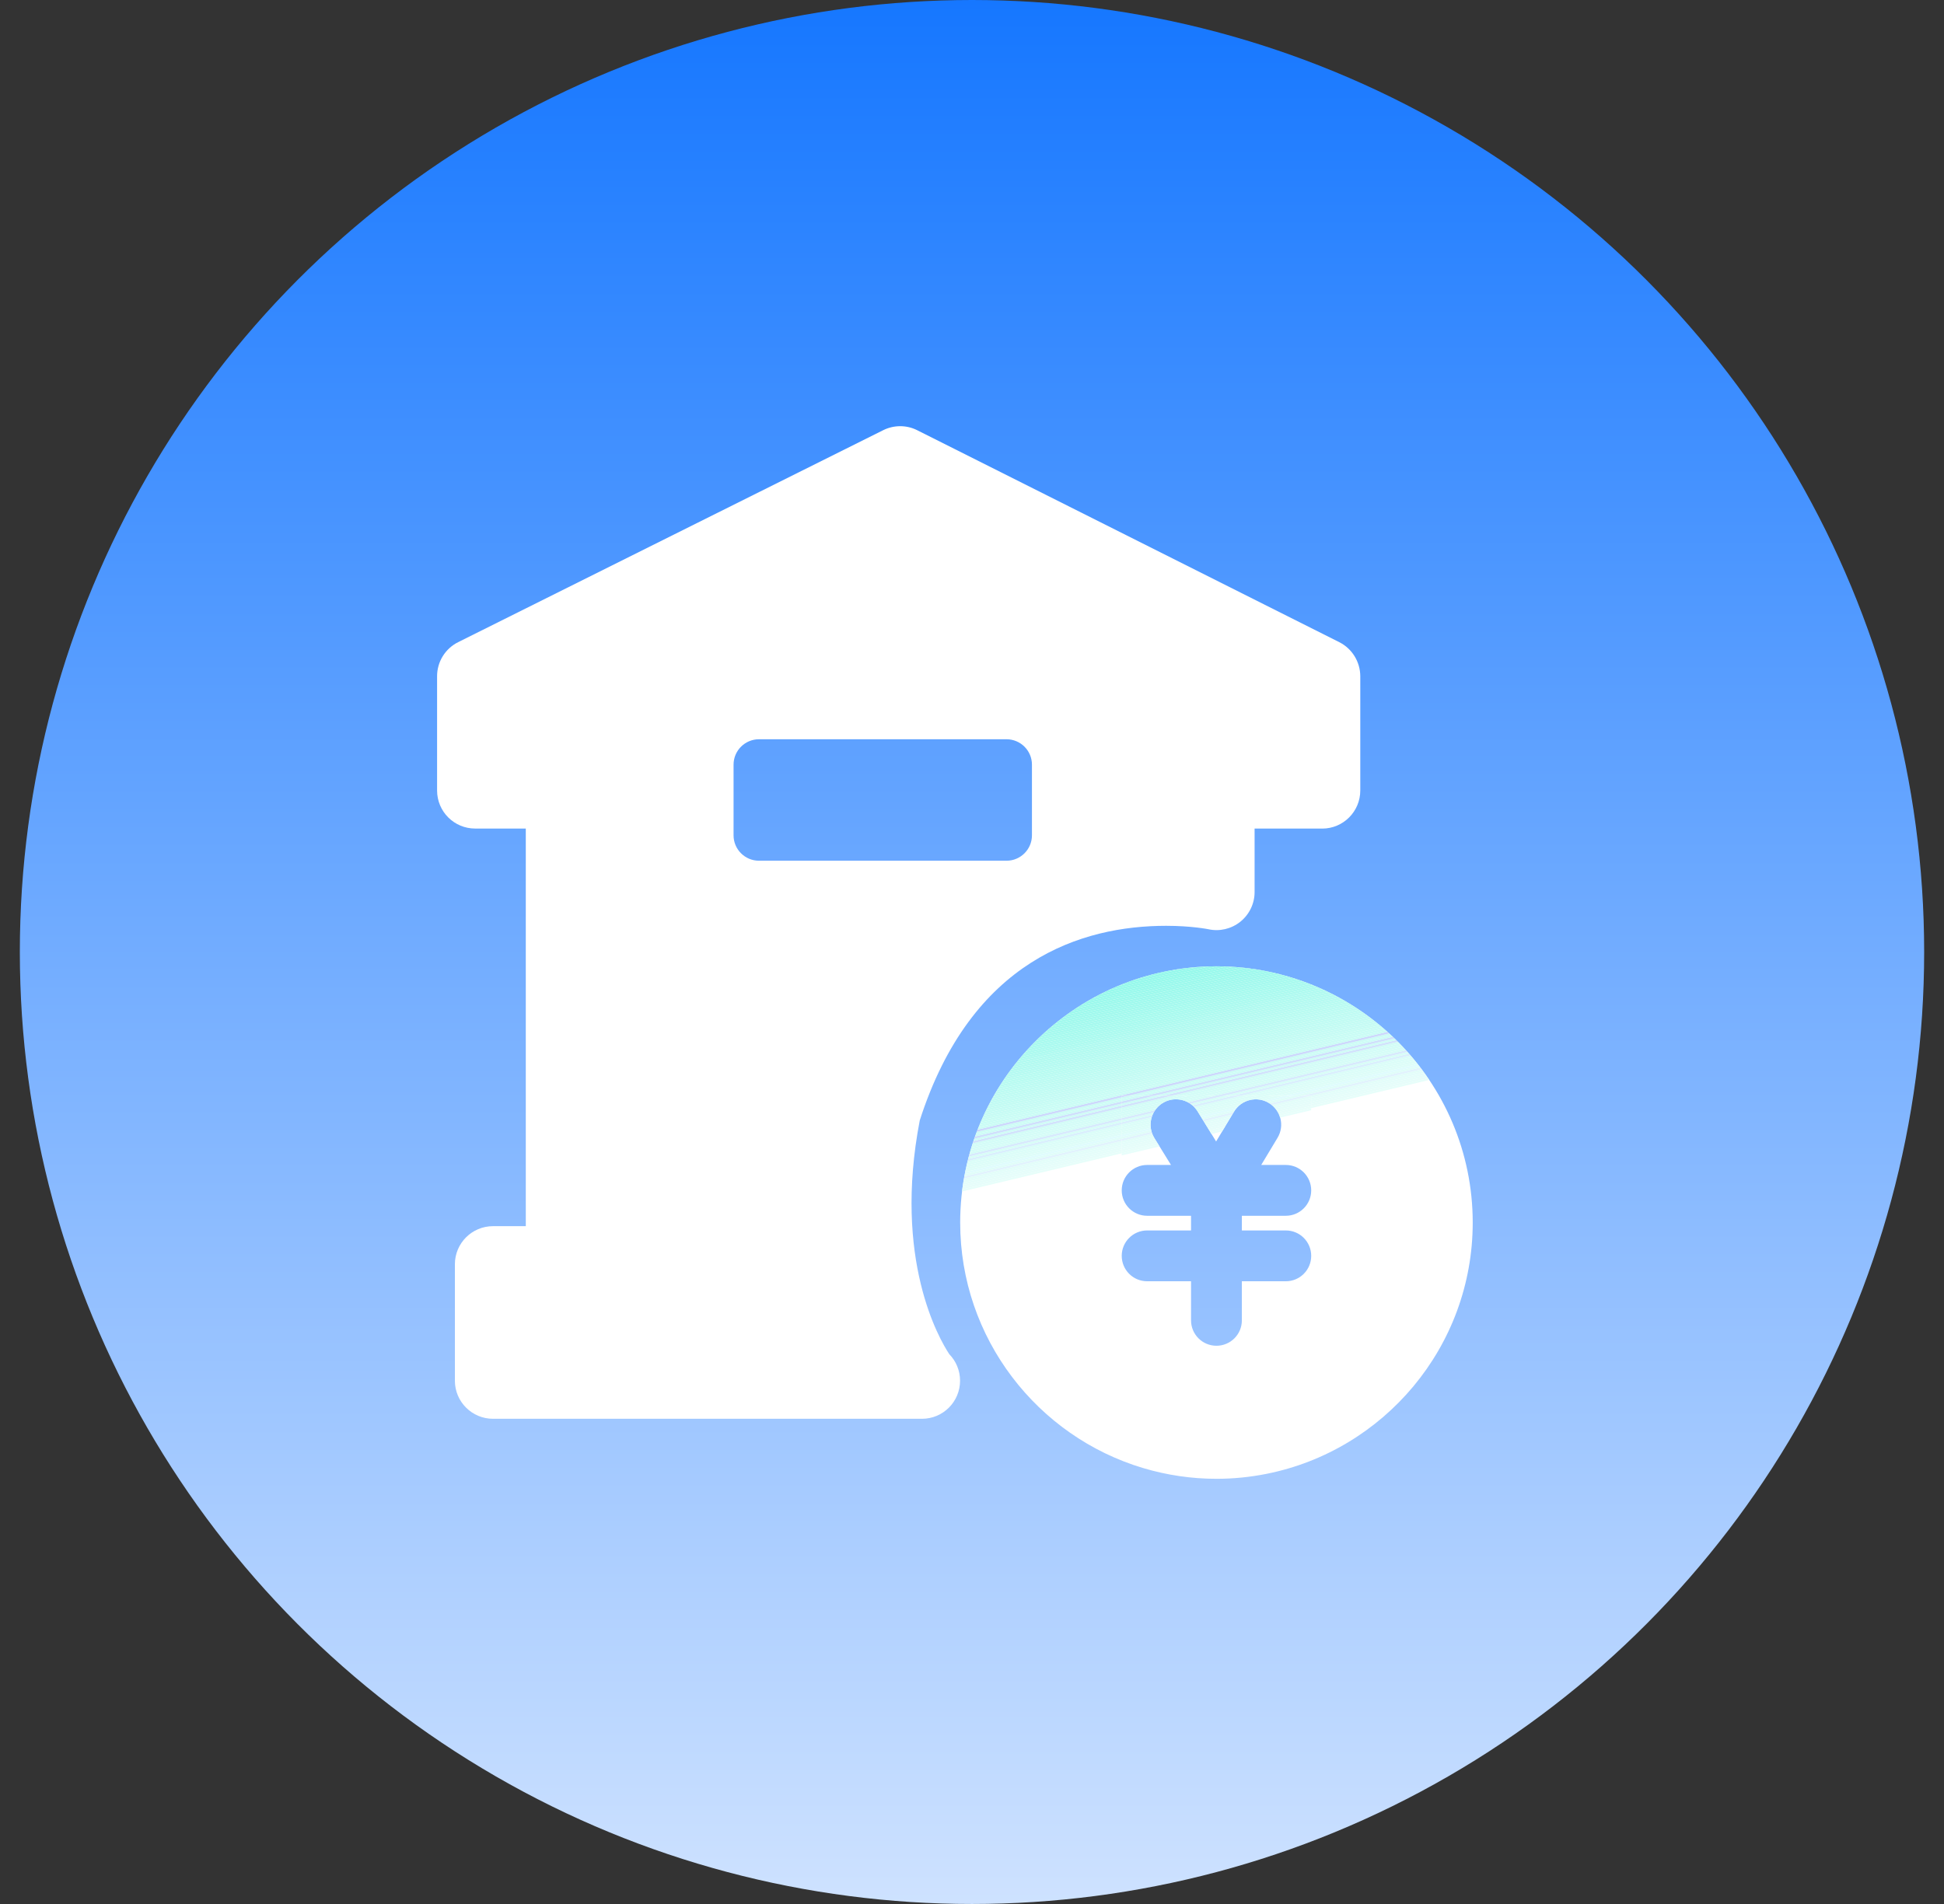 <svg width="49" height="48" viewBox="0 0 49 48" fill="none" xmlns="http://www.w3.org/2000/svg">
<rect x="0" y="0" width="49" height="48" fill="#333333" stroke="none"/>
<circle cx="24.5" cy="24" r="24" fill="url(#paint0_linear_272697_255788)"/>
<path d="M30.661 24.361C27.1 24.361 24.202 27.259 24.202 30.821C24.202 33.742 26.151 36.216 28.816 37.011C29.415 37.19 30.036 37.281 30.661 37.281C31.09 37.281 31.509 37.238 31.914 37.158C34.879 36.573 37.121 33.955 37.121 30.821C37.121 27.259 34.224 24.361 30.661 24.361ZM32.41 31.02C32.764 31.02 33.05 31.307 33.05 31.66C33.05 32.015 32.764 32.301 32.41 32.301H31.302V33.287C31.302 33.641 31.015 33.927 30.661 33.927C30.308 33.927 30.021 33.64 30.021 33.287V32.301H28.914C28.561 32.301 28.274 32.015 28.274 31.66C28.274 31.307 28.561 31.02 28.914 31.02H30.021V30.65H28.914C28.561 30.65 28.274 30.363 28.274 30.01C28.274 29.656 28.561 29.369 28.914 29.369H29.516L29.096 28.689C28.911 28.389 29.005 27.994 29.306 27.808C29.605 27.623 30 27.717 30.187 28.018L30.653 28.777L31.105 28.025C31.286 27.723 31.678 27.623 31.981 27.805C32.285 27.986 32.384 28.379 32.202 28.683L31.79 29.369H32.41C32.764 29.369 33.05 29.656 33.05 30.01C33.05 30.363 32.764 30.65 32.41 30.65H31.302V31.02H32.41Z" fill="white"/>
<path d="M30.536 28.589L30.804 28.524L30.841 28.463L30.508 28.543L30.536 28.589ZM29.197 28.856L28.273 29.076V29.129L29.226 28.902L29.197 28.856ZM32.266 28.176L33.049 27.989V27.936L32.25 28.127C32.256 28.143 32.261 28.16 32.266 28.176Z" fill="#E8FEFB"/>
<path d="M28.275 29.024L24.256 29.983L24.25 30.037L28.275 29.076V29.024ZM33.05 27.936L36.026 27.226L35.996 27.181L33.051 27.884V27.936H33.05ZM32.251 28.127L33.05 27.936V27.884L32.231 28.079C32.239 28.095 32.245 28.111 32.251 28.127ZM30.509 28.543L30.842 28.463L30.879 28.402L30.482 28.497L30.509 28.543Z" fill="#E7FEFA"/>
<path d="M29.169 28.81L28.273 29.024V29.076L29.197 28.856L29.169 28.81Z" fill="#E7FEFA"/>
<path d="M28.273 29.024V28.971L24.262 29.929C24.26 29.947 24.257 29.965 24.255 29.983L28.273 29.024ZM33.049 27.884L35.994 27.181C35.984 27.166 35.973 27.151 35.963 27.136L33.049 27.831V27.884ZM30.48 28.497L30.877 28.402L30.913 28.341L30.452 28.451L30.48 28.497Z" fill="#E6FDFA"/>
<path d="M29.141 28.764L28.273 28.972V29.024L29.169 28.81L29.141 28.764ZM32.23 28.079L33.049 27.884V27.831L32.205 28.033C32.215 28.048 32.222 28.063 32.23 28.079Z" fill="#E6FDFA"/>
<path d="M33.049 27.831L35.963 27.136C35.953 27.121 35.943 27.106 35.932 27.091L33.049 27.779V27.831ZM28.273 28.972V28.919L24.27 29.875C24.267 29.893 24.265 29.911 24.263 29.929L28.273 28.972Z" fill="#E5FDFA"/>
<path d="M32.205 28.033L33.049 27.831V27.779L32.176 27.988C32.187 28.003 32.197 28.017 32.205 28.033ZM30.452 28.452L30.914 28.341L30.951 28.28L30.424 28.406L30.452 28.452ZM29.113 28.719L28.273 28.919V28.972L29.141 28.765L29.113 28.719Z" fill="#E5FDFA"/>
<path d="M33.049 27.779L35.932 27.091C35.922 27.076 35.911 27.061 35.9 27.047L33.049 27.727V27.779ZM28.274 28.919V28.867L24.279 29.821L24.27 29.875L28.274 28.919ZM30.424 28.406L30.951 28.28L30.988 28.219L30.396 28.36L30.424 28.406Z" fill="#E4FDFA"/>
<path d="M29.095 28.69C29.092 28.684 29.089 28.678 29.086 28.673L28.273 28.867V28.919L29.113 28.719L29.095 28.69ZM32.176 27.988L33.049 27.779V27.727L32.142 27.943C32.154 27.958 32.166 27.973 32.176 27.988Z" fill="#E4FDFA"/>
<path d="M28.273 28.867V28.814L24.287 29.766C24.284 29.784 24.281 29.803 24.278 29.821L28.273 28.867ZM33.049 27.727L35.9 27.046C35.889 27.031 35.879 27.016 35.867 27.002L33.049 27.675V27.727ZM30.396 28.36L30.987 28.219L31.024 28.158L30.368 28.315L30.396 28.36Z" fill="#E3FDFA"/>
<path d="M32.142 27.944L33.049 27.727V27.675L32.102 27.901C32.116 27.915 32.13 27.929 32.142 27.944ZM29.061 28.627L28.273 28.815V28.867L29.086 28.674C29.077 28.658 29.069 28.642 29.061 28.627Z" fill="#E3FDFA"/>
<path d="M33.046 27.623H33.05V27.675L35.868 27.002C35.857 26.986 35.846 26.971 35.835 26.957L33.046 27.623ZM28.274 28.815V28.762L24.297 29.712C24.294 29.73 24.291 29.749 24.288 29.767L28.274 28.815Z" fill="#E2FDF9"/>
<path d="M32.102 27.9L33.049 27.674V27.623H33.045L32.056 27.859C32.073 27.872 32.088 27.886 32.102 27.9ZM29.041 28.579L28.872 28.62L28.273 28.762V28.815L29.061 28.627C29.054 28.611 29.047 28.595 29.041 28.579ZM30.368 28.315L31.024 28.158L31.061 28.096L30.34 28.269L30.368 28.315Z" fill="#E2FDF9"/>
<path d="M32.826 27.623H33.045L35.835 26.957C35.824 26.942 35.812 26.927 35.801 26.912L32.826 27.623ZM28.274 28.762V28.71L24.306 29.657L24.297 29.711L28.274 28.762Z" fill="#E1F3FD"/>
<path d="M29.041 28.579C29.035 28.563 29.03 28.547 29.025 28.53L28.273 28.71V28.762L28.872 28.62L29.041 28.579ZM32.057 27.859L33.046 27.623H32.827L32.003 27.82C32.022 27.832 32.04 27.845 32.057 27.859ZM30.34 28.269L31.061 28.096L31.097 28.035L30.311 28.223L30.34 28.269Z" fill="#E1F3FD"/>
<path d="M32.827 27.623L35.801 26.913C35.79 26.898 35.779 26.883 35.767 26.868L32.607 27.623H32.827ZM28.274 28.658L24.317 29.603C24.314 29.621 24.31 29.639 24.307 29.657L28.274 28.71V28.658ZM29.014 28.481L28.274 28.658V28.71L29.026 28.531C29.021 28.514 29.017 28.498 29.014 28.481ZM30.312 28.223L31.098 28.036L31.104 28.025C31.115 28.007 31.127 27.99 31.138 27.973L30.284 28.178L30.312 28.223ZM31.981 27.805C31.989 27.809 31.996 27.815 32.003 27.82L32.827 27.623H32.607L31.939 27.783C31.953 27.79 31.967 27.797 31.981 27.805Z" fill="#E0FDF9"/>
<path d="M28.274 28.658V28.605L24.328 29.548C24.324 29.566 24.321 29.584 24.317 29.602L28.274 28.658ZM32.388 27.623H32.607L35.767 26.869C35.756 26.854 35.745 26.839 35.733 26.825L32.388 27.623Z" fill="#DFFCFD"/>
<path d="M31.939 27.782L32.607 27.623H32.388L31.86 27.749C31.887 27.758 31.913 27.77 31.939 27.782ZM29.006 28.43L28.273 28.605V28.658L29.014 28.481C29.01 28.464 29.008 28.447 29.006 28.43ZM30.284 28.177L31.138 27.973C31.156 27.95 31.175 27.928 31.195 27.907L30.256 28.131L30.284 28.177Z" fill="#DFFCFD"/>
<path d="M32.169 27.623H32.388L35.733 26.825C35.721 26.809 35.71 26.795 35.698 26.78L32.169 27.623ZM28.274 28.605V28.553L24.339 29.492C24.336 29.51 24.332 29.529 24.328 29.547L28.274 28.605Z" fill="#DEFDF9"/>
<path d="M31.86 27.749L32.388 27.623H32.168L31.753 27.722C31.788 27.728 31.825 27.736 31.86 27.749ZM30.227 28.086L30.255 28.132L31.194 27.908C31.22 27.882 31.247 27.857 31.277 27.836L30.364 28.053L30.227 28.086ZM29.001 28.379L28.273 28.553V28.605L29.006 28.43C29.003 28.413 29.002 28.396 29.001 28.379Z" fill="#DEFDF9"/>
<path d="M31.949 27.623H32.168L35.697 26.781C35.686 26.766 35.674 26.751 35.662 26.737L31.949 27.623ZM28.273 28.553V28.5L24.351 29.437C24.346 29.456 24.343 29.474 24.339 29.492L28.273 28.553Z" fill="#DDFDF8"/>
<path d="M29.001 28.327L28.273 28.501V28.553L29.001 28.38C29.001 28.362 29 28.344 29.001 28.327ZM30.227 28.086L30.365 28.054L31.277 27.836C31.414 27.738 31.585 27.696 31.752 27.723L32.168 27.623H31.949L30.199 28.041L30.227 28.086Z" fill="#DDFDF8"/>
<path d="M28.274 28.501V28.448L24.363 29.382C24.359 29.4 24.355 29.419 24.352 29.437L28.274 28.501ZM31.73 27.623H31.949L35.662 26.737L35.626 26.693L31.73 27.623ZM30.186 28.018L30.2 28.04L31.95 27.623H31.73L30.17 27.995C30.175 28.003 30.181 28.01 30.186 28.018ZM29.006 28.273L28.838 28.314L28.274 28.448V28.501L29.002 28.327C29.002 28.309 29.004 28.291 29.006 28.273Z" fill="#DCFDF8"/>
<path d="M31.511 27.623H31.73L35.626 26.693L35.589 26.649L31.511 27.623ZM28.274 28.448V28.396L24.376 29.326C24.372 29.345 24.367 29.363 24.363 29.382L28.274 28.448Z" fill="#DBFDF8"/>
<path d="M29.006 28.273C29.008 28.255 29.012 28.237 29.016 28.219L28.823 28.265L28.273 28.396V28.449L28.837 28.314L29.006 28.273ZM30.169 27.995L31.73 27.623H31.51L30.137 27.951C30.149 27.965 30.159 27.98 30.169 27.995Z" fill="#DBFDF8"/>
<path d="M31.291 27.623H31.511L35.589 26.649L35.552 26.606L31.291 27.623ZM28.274 28.396V28.343L24.389 29.27C24.385 29.289 24.38 29.307 24.376 29.326L28.274 28.396Z" fill="#DAFDF8"/>
<path d="M30.137 27.951L31.51 27.623H31.291L30.099 27.907C30.112 27.921 30.125 27.936 30.137 27.951ZM29.015 28.219C29.019 28.2 29.024 28.181 29.03 28.163L28.273 28.344V28.396L28.823 28.265L29.015 28.219Z" fill="#DAFDF8"/>
<path d="M28.274 28.291L24.404 29.215C24.399 29.233 24.395 29.252 24.391 29.271L28.275 28.344V28.291H28.274ZM31.292 27.623L35.553 26.606C35.541 26.591 35.528 26.577 35.515 26.562L31.073 27.623H31.292Z" fill="#D9EFFD"/>
<path d="M29.051 28.105L28.273 28.291V28.343L29.03 28.163C29.037 28.143 29.044 28.124 29.051 28.105ZM30.099 27.907L31.291 27.623H31.072L30.054 27.866C30.07 27.879 30.084 27.893 30.099 27.907Z" fill="#D9EFFD"/>
<path d="M28.274 28.291V28.239L24.418 29.16C24.413 29.178 24.408 29.196 24.403 29.215L28.274 28.291ZM30.853 27.623H31.072L35.514 26.562L35.476 26.519L30.853 27.623Z" fill="#D8FDF7"/>
<path d="M29.079 28.046L28.273 28.239V28.291L29.051 28.106C29.06 28.085 29.069 28.066 29.079 28.046ZM30.054 27.866L31.072 27.623H30.853L30.002 27.826C30.02 27.838 30.037 27.852 30.054 27.866Z" fill="#D8FDF7"/>
<path d="M30.633 27.623H30.853L35.476 26.519L35.437 26.476L30.633 27.623ZM28.273 28.239V28.186L24.433 29.103C24.428 29.122 24.423 29.141 24.418 29.159L28.273 28.239ZM30.002 27.826L30.853 27.623H30.633L29.939 27.789C29.961 27.801 29.982 27.813 30.002 27.826Z" fill="#D7E9FD"/>
<path d="M29.117 27.985L28.273 28.187V28.239L29.079 28.047C29.091 28.025 29.104 28.004 29.117 27.985Z" fill="#D7E9FD"/>
<path d="M28.274 28.187V28.134L24.449 29.047C24.444 29.066 24.439 29.085 24.434 29.104L28.274 28.187ZM30.415 27.623H30.634L35.438 26.476C35.425 26.462 35.411 26.448 35.398 26.433L30.415 27.623Z" fill="#D6FCF7"/>
<path d="M29.94 27.788L30.634 27.623H30.414L29.863 27.754C29.889 27.764 29.915 27.776 29.94 27.788ZM29.171 27.92L28.774 28.015L28.273 28.134V28.187L29.117 27.985C29.134 27.962 29.151 27.941 29.171 27.92Z" fill="#D6FCF7"/>
<path d="M28.274 28.134V28.082L24.466 28.991C24.46 29.01 24.455 29.029 24.449 29.047L28.274 28.134ZM30.195 27.623H30.414L35.398 26.433L35.358 26.39L30.195 27.623ZM29.864 27.755L30.415 27.623H30.196L29.764 27.726C29.798 27.733 29.831 27.742 29.864 27.755ZM29.171 27.92C29.194 27.895 29.219 27.871 29.247 27.849L28.574 28.01L28.274 28.082V28.134L28.775 28.015L29.171 27.92Z" fill="#D5FCF7"/>
<path d="M28.273 28.082V28.029L24.482 28.934C24.476 28.953 24.47 28.972 24.465 28.991L28.273 28.082ZM29.975 27.623H30.194L35.357 26.39C35.344 26.376 35.33 26.362 35.316 26.348L29.975 27.623ZM29.246 27.85C29.265 27.835 29.284 27.821 29.305 27.809C29.336 27.789 29.369 27.774 29.403 27.76L28.549 27.964L28.273 28.03V28.082L28.573 28.011L29.246 27.85ZM29.762 27.727L30.194 27.624H29.975L29.584 27.717C29.644 27.712 29.704 27.715 29.762 27.727Z" fill="#D4FCF7"/>
<path d="M28.274 28.029V27.977L24.5 28.878L24.482 28.934L28.274 28.029ZM29.757 27.623H29.976L35.317 26.348C35.303 26.333 35.289 26.319 35.276 26.305L29.757 27.623Z" fill="#D3FCF7"/>
<path d="M29.403 27.759C29.462 27.736 29.523 27.721 29.585 27.716L29.976 27.623H29.756L28.273 27.977V28.03L28.549 27.964L29.403 27.759Z" fill="#D3FCF7"/>
<path d="M28.274 27.924L24.518 28.821C24.512 28.84 24.506 28.859 24.5 28.878L28.274 27.977V27.924ZM29.757 27.623L35.276 26.305C35.262 26.291 35.249 26.277 35.235 26.263L29.538 27.623H29.757Z" fill="#D2FCF6"/>
<path d="M29.537 27.623L28.273 27.924V27.977L29.756 27.623H29.537Z" fill="#D2FCF6"/>
<path d="M28.274 27.925V27.872L24.537 28.765C24.53 28.783 24.524 28.803 24.519 28.822L28.274 27.925ZM29.537 27.623L35.234 26.263C35.221 26.249 35.206 26.235 35.192 26.221L29.318 27.623H29.537Z" fill="#D1E2FC"/>
<path d="M29.318 27.623L28.273 27.872V27.924L29.537 27.623H29.318Z" fill="#D1E2FC"/>
<path d="M29.099 27.623H29.319L35.192 26.221C35.178 26.207 35.164 26.193 35.149 26.179L29.099 27.623ZM28.274 27.872V27.82L24.557 28.707C24.55 28.726 24.544 28.745 24.537 28.764L28.274 27.872Z" fill="#D0FCF6"/>
<path d="M29.099 27.623L28.614 27.739L28.273 27.82V27.872L29.318 27.623H29.099Z" fill="#D0FCF6"/>
<path d="M28.274 27.82V27.768L24.577 28.65C24.57 28.669 24.564 28.688 24.557 28.708L28.274 27.82ZM28.88 27.623H29.099L35.149 26.179L35.106 26.137L28.88 27.623Z" fill="#CFDFFC"/>
<path d="M29.099 27.623H28.88L28.406 27.736L28.273 27.767V27.82L28.614 27.739L29.099 27.623Z" fill="#CFDFFC"/>
<path d="M28.66 27.623H28.879L35.105 26.137L35.06 26.095L28.66 27.623ZM28.274 27.767V27.715L24.598 28.593C24.59 28.612 24.584 28.631 24.577 28.65L28.274 27.767Z" fill="#CEFCF6"/>
<path d="M28.88 27.623H28.66L28.363 27.694L28.273 27.715V27.767L28.406 27.736L28.88 27.623Z" fill="#CEFCF6"/>
<path d="M28.273 27.715V27.663L24.619 28.535C24.611 28.555 24.604 28.573 24.597 28.593L28.273 27.715ZM28.441 27.623H28.66L35.06 26.095C35.045 26.081 35.03 26.067 35.015 26.053L28.441 27.623Z" fill="#CDFCF5"/>
<path d="M28.66 27.623H28.441L28.299 27.657L28.273 27.663V27.715L28.363 27.694L28.66 27.623Z" fill="#CDFCF5"/>
<path d="M28.274 27.663V27.623H28.441L35.016 26.053C35.001 26.04 34.985 26.026 34.97 26.012L24.641 28.478C24.634 28.497 24.627 28.517 24.619 28.535L28.274 27.663Z" fill="#CCD8FC"/>
<path d="M28.441 27.623H28.273V27.663L28.299 27.657L28.441 27.623Z" fill="#CCD8FC"/>
<path d="M34.923 25.971L24.665 28.42C24.657 28.439 24.649 28.458 24.642 28.478L34.97 26.012C34.955 25.998 34.939 25.985 34.923 25.971Z" fill="#CBFCF5"/>
<path d="M34.876 25.929L24.688 28.362C24.68 28.381 24.672 28.401 24.664 28.42L34.923 25.971C34.908 25.957 34.892 25.943 34.876 25.929Z" fill="#CAFCF5"/>
<path d="M34.828 25.889L24.712 28.304L24.688 28.362L34.876 25.929C34.861 25.916 34.844 25.903 34.828 25.889Z" fill="#C9FCF5"/>
<path d="M34.78 25.848L24.738 28.245C24.729 28.265 24.721 28.285 24.712 28.304L34.828 25.889C34.812 25.875 34.797 25.861 34.78 25.848Z" fill="#C8FCF4"/>
<path d="M34.73 25.807L24.763 28.186C24.755 28.206 24.746 28.226 24.737 28.245L34.78 25.847C34.764 25.834 34.747 25.821 34.73 25.807Z" fill="#C7FCF4"/>
<path d="M34.681 25.767L24.791 28.128C24.781 28.148 24.772 28.167 24.764 28.187L34.731 25.808C34.714 25.794 34.697 25.78 34.681 25.767Z" fill="#C6FBF4"/>
<path d="M34.629 25.727L24.817 28.069C24.808 28.089 24.799 28.108 24.79 28.128L34.68 25.767C34.664 25.754 34.646 25.74 34.629 25.727Z" fill="#C5FBF4"/>
<path d="M34.577 25.687L24.845 28.011C24.836 28.03 24.826 28.05 24.817 28.069L34.629 25.727C34.612 25.714 34.595 25.7 34.577 25.687Z" fill="#C4FBF4"/>
<path d="M34.525 25.647L24.875 27.951C24.866 27.971 24.855 27.991 24.846 28.01L34.578 25.687C34.56 25.674 34.543 25.66 34.525 25.647Z" fill="#C3FBF3"/>
<path d="M34.471 25.607L24.904 27.892C24.894 27.911 24.885 27.931 24.875 27.951L34.525 25.647C34.507 25.634 34.489 25.621 34.471 25.607Z" fill="#C2FBF3"/>
<path d="M34.418 25.568L24.936 27.832C24.926 27.852 24.916 27.872 24.905 27.892L34.472 25.608C34.453 25.595 34.435 25.581 34.418 25.568Z" fill="#C1FBF3"/>
<path d="M34.362 25.529L24.967 27.772C24.956 27.792 24.946 27.812 24.936 27.832L34.417 25.568C34.399 25.555 34.38 25.542 34.362 25.529Z" fill="#C0FBF3"/>
<path d="M34.306 25.49L25 27.712C24.989 27.732 24.979 27.752 24.968 27.772L34.362 25.529C34.343 25.516 34.325 25.503 34.306 25.49Z" fill="#BFFBF3"/>
<path d="M34.249 25.452L25.034 27.652C25.023 27.671 25.011 27.692 25 27.712L34.306 25.49C34.287 25.477 34.268 25.465 34.249 25.452Z" fill="#BEFBF2"/>
<path d="M34.19 25.413L25.069 27.591C25.057 27.611 25.045 27.631 25.034 27.651L34.249 25.451C34.229 25.439 34.21 25.426 34.19 25.413Z" fill="#BDFBF2"/>
<path d="M34.132 25.375L25.104 27.53C25.092 27.551 25.08 27.571 25.068 27.591L34.19 25.414C34.171 25.4 34.151 25.387 34.132 25.375Z" fill="#BCFBF2"/>
<path d="M34.071 25.337L25.141 27.469C25.129 27.489 25.117 27.509 25.105 27.53L34.132 25.374C34.112 25.362 34.092 25.349 34.071 25.337Z" fill="#BBFBF2"/>
<path d="M34.01 25.299L25.179 27.407C25.166 27.427 25.154 27.448 25.141 27.468L34.071 25.337C34.051 25.324 34.031 25.311 34.01 25.299Z" fill="#BAFBF2"/>
<path d="M33.947 25.262L25.217 27.346C25.204 27.366 25.192 27.387 25.179 27.408L34.01 25.299C33.989 25.287 33.968 25.274 33.947 25.262Z" fill="#B9FBF1"/>
<path d="M33.885 25.224L25.259 27.284C25.245 27.305 25.231 27.325 25.218 27.346L33.948 25.262C33.927 25.249 33.906 25.236 33.885 25.224Z" fill="#B8FBF1"/>
<path d="M33.819 25.187L25.299 27.222C25.286 27.242 25.272 27.263 25.259 27.284L33.885 25.224C33.863 25.212 33.841 25.2 33.819 25.187Z" fill="#B7FBF1"/>
<path d="M33.753 25.151L25.342 27.159C25.327 27.18 25.313 27.201 25.299 27.221L33.819 25.187C33.797 25.175 33.775 25.162 33.753 25.151Z" fill="#B6FAF1"/>
<path d="M33.686 25.114L25.386 27.096L25.343 27.159L33.754 25.151C33.731 25.139 33.709 25.127 33.686 25.114Z" fill="#B5FAF1"/>
<path d="M33.619 25.078L25.432 27.033C25.417 27.054 25.402 27.075 25.387 27.096L33.687 25.114C33.664 25.102 33.642 25.09 33.619 25.078Z" fill="#B4FAF1"/>
<path d="M33.547 25.043L25.478 26.97C25.462 26.991 25.447 27.012 25.432 27.033L33.618 25.078C33.595 25.066 33.571 25.055 33.547 25.043Z" fill="#B3FAF0"/>
<path d="M33.477 25.008L25.526 26.906C25.51 26.927 25.494 26.948 25.477 26.97L33.547 25.043C33.524 25.031 33.501 25.019 33.477 25.008Z" fill="#B2FAF0"/>
<path d="M33.403 24.973L25.575 26.842C25.558 26.863 25.542 26.884 25.525 26.906L33.476 25.008C33.451 24.995 33.427 24.984 33.403 24.973Z" fill="#B1FAF0"/>
<path d="M33.33 24.938L25.628 26.777C25.611 26.798 25.593 26.82 25.576 26.841L33.404 24.973C33.38 24.961 33.355 24.949 33.33 24.938Z" fill="#B0FAF0"/>
<path d="M33.253 24.904L25.68 26.711C25.663 26.733 25.646 26.755 25.628 26.776L33.329 24.938C33.304 24.926 33.279 24.915 33.253 24.904Z" fill="#AFFAF0"/>
<path d="M33.175 24.87L25.735 26.646L25.68 26.712L33.252 24.904C33.227 24.892 33.201 24.881 33.175 24.87Z" fill="#ADFAEF"/>
<path d="M33.094 24.837L25.792 26.58L25.735 26.646L33.175 24.87C33.148 24.859 33.121 24.848 33.094 24.837Z" fill="#ACFAEF"/>
<path d="M33.013 24.804L25.851 26.514C25.831 26.536 25.811 26.558 25.792 26.581L33.095 24.837C33.068 24.826 33.041 24.815 33.013 24.804Z" fill="#ABFAEF"/>
<path d="M32.928 24.772L25.911 26.447C25.891 26.469 25.87 26.492 25.851 26.514L33.013 24.804C32.985 24.793 32.957 24.783 32.928 24.772Z" fill="#AAFAEF"/>
<path d="M32.843 24.741L25.975 26.38L25.912 26.448L32.929 24.773C32.9 24.761 32.871 24.751 32.843 24.741Z" fill="#A9FAEF"/>
<path d="M32.754 24.709L26.041 26.312C26.019 26.334 25.997 26.357 25.975 26.38L32.843 24.74C32.813 24.73 32.784 24.719 32.754 24.709Z" fill="#A8FAEE"/>
<path d="M32.663 24.679L26.108 26.244C26.086 26.266 26.064 26.289 26.041 26.312L32.755 24.709C32.724 24.698 32.694 24.688 32.663 24.679Z" fill="#A7FAEE"/>
<path d="M32.569 24.649L26.178 26.174C26.155 26.197 26.131 26.221 26.107 26.244L32.662 24.679C32.632 24.669 32.6 24.658 32.569 24.649Z" fill="#A6FAEE"/>
<path d="M32.471 24.619L26.252 26.104C26.227 26.127 26.202 26.151 26.178 26.175L32.568 24.649C32.536 24.639 32.504 24.629 32.471 24.619Z" fill="#A5F9EE"/>
<path d="M32.371 24.591L26.328 26.034C26.302 26.056 26.277 26.08 26.252 26.104L32.471 24.619C32.438 24.61 32.405 24.601 32.371 24.591Z" fill="#A4F9EE"/>
<path d="M32.267 24.564L26.408 25.962C26.381 25.986 26.354 26.01 26.327 26.034L32.37 24.591C32.336 24.582 32.301 24.572 32.267 24.564Z" fill="#A3F9ED"/>
<path d="M32.16 24.537L26.493 25.889C26.465 25.913 26.437 25.938 26.409 25.962L32.268 24.563C32.232 24.554 32.196 24.545 32.16 24.537Z" fill="#A2F9ED"/>
<path d="M32.048 24.511L26.582 25.816C26.553 25.84 26.523 25.865 26.494 25.889L32.161 24.537C32.123 24.528 32.086 24.52 32.048 24.511Z" fill="#A1F9ED"/>
<path d="M31.932 24.487L26.674 25.742C26.643 25.766 26.613 25.791 26.582 25.816L32.048 24.511C32.01 24.503 31.971 24.495 31.932 24.487Z" fill="#A0F9ED"/>
<path d="M31.811 24.463L26.773 25.666C26.74 25.691 26.706 25.716 26.674 25.742L31.932 24.487C31.891 24.478 31.851 24.471 31.811 24.463Z" fill="#9FF9ED"/>
<path d="M31.682 24.442L26.878 25.589C26.843 25.614 26.808 25.64 26.773 25.666L31.811 24.463C31.767 24.456 31.725 24.448 31.682 24.442Z" fill="#9EF9EC"/>
<path d="M31.546 24.421L26.988 25.509C26.951 25.535 26.914 25.561 26.877 25.588L31.681 24.441C31.636 24.434 31.591 24.428 31.546 24.421Z" fill="#9DF9EC"/>
<path d="M31.402 24.404L27.108 25.429C27.068 25.455 27.028 25.483 26.988 25.51L31.546 24.422C31.498 24.415 31.45 24.409 31.402 24.404Z" fill="#9CF9EC"/>
<path d="M31.248 24.388L27.237 25.345C27.193 25.373 27.15 25.401 27.107 25.428L31.402 24.403C31.351 24.398 31.299 24.392 31.248 24.388Z" fill="#9BF9EC"/>
<path d="M31.083 24.375L27.377 25.259C27.33 25.287 27.283 25.316 27.236 25.345L31.248 24.388C31.194 24.383 31.138 24.378 31.083 24.375Z" fill="#9AF9EC"/>
<path d="M30.903 24.366L27.534 25.17C27.481 25.199 27.429 25.229 27.378 25.26L31.084 24.375C31.023 24.371 30.963 24.368 30.903 24.366Z" fill="#99F9EC"/>
<path d="M30.701 24.361L27.708 25.076C27.649 25.106 27.591 25.138 27.533 25.17L30.902 24.366C30.835 24.363 30.768 24.362 30.701 24.361Z" fill="#98F9EB"/>
<path d="M30.661 24.361C30.598 24.361 30.535 24.362 30.473 24.364L27.916 24.974C27.846 25.007 27.778 25.041 27.709 25.076L30.702 24.362C30.689 24.361 30.675 24.361 30.661 24.361Z" fill="#97F9EB"/>
<path d="M30.194 24.378L28.167 24.862C28.082 24.898 27.998 24.936 27.915 24.975L30.472 24.364C30.379 24.366 30.286 24.371 30.194 24.378Z" fill="#96F9EB"/>
<path d="M29.813 24.417L28.527 24.724C28.405 24.767 28.285 24.812 28.167 24.862L30.194 24.378C30.066 24.387 29.939 24.4 29.813 24.417Z" fill="#95F8EB"/>
<path d="M28.527 24.724L29.814 24.417C29.369 24.475 28.938 24.579 28.527 24.724Z" fill="#94F8EB"/>
<path d="M33.759 16.19L23.121 10.847C22.851 10.71 22.532 10.711 22.262 10.845L11.548 16.189C11.388 16.269 11.254 16.391 11.16 16.543C11.066 16.695 11.017 16.87 11.017 17.048V19.928C11.017 20.459 11.446 20.888 11.977 20.888H13.253V30.912H12.427C11.896 30.912 11.466 31.342 11.466 31.872V34.808C11.466 35.338 11.896 35.768 12.427 35.768H23.239C23.77 35.768 24.199 35.338 24.199 34.808C24.199 34.548 24.096 34.313 23.928 34.14C23.672 33.754 22.51 31.748 23.183 28.247C24.485 24.193 27.278 23.34 29.395 23.34C30.034 23.34 30.458 23.426 30.458 23.426C30.74 23.489 31.038 23.418 31.265 23.236C31.491 23.054 31.623 22.779 31.623 22.489V20.889H33.328C33.857 20.889 34.287 20.459 34.287 19.928V17.049C34.286 16.686 34.082 16.353 33.759 16.19ZM26.011 21.059C26.011 21.412 25.724 21.699 25.371 21.699H19.13C18.777 21.699 18.49 21.412 18.49 21.059V19.277C18.49 18.924 18.777 18.637 19.13 18.637H25.371C25.724 18.637 26.011 18.924 26.011 19.277V21.059H26.011Z" fill="white"/>
<defs>
<linearGradient id="paint0_linear_272697_255788" x1="24.5" y1="0" x2="24.5" y2="48" gradientUnits="userSpaceOnUse">
<stop stop-color="#1677FF"/>
<stop offset="1" stop-color="#CEE2FF"/>
</linearGradient>
</defs>
</svg>
